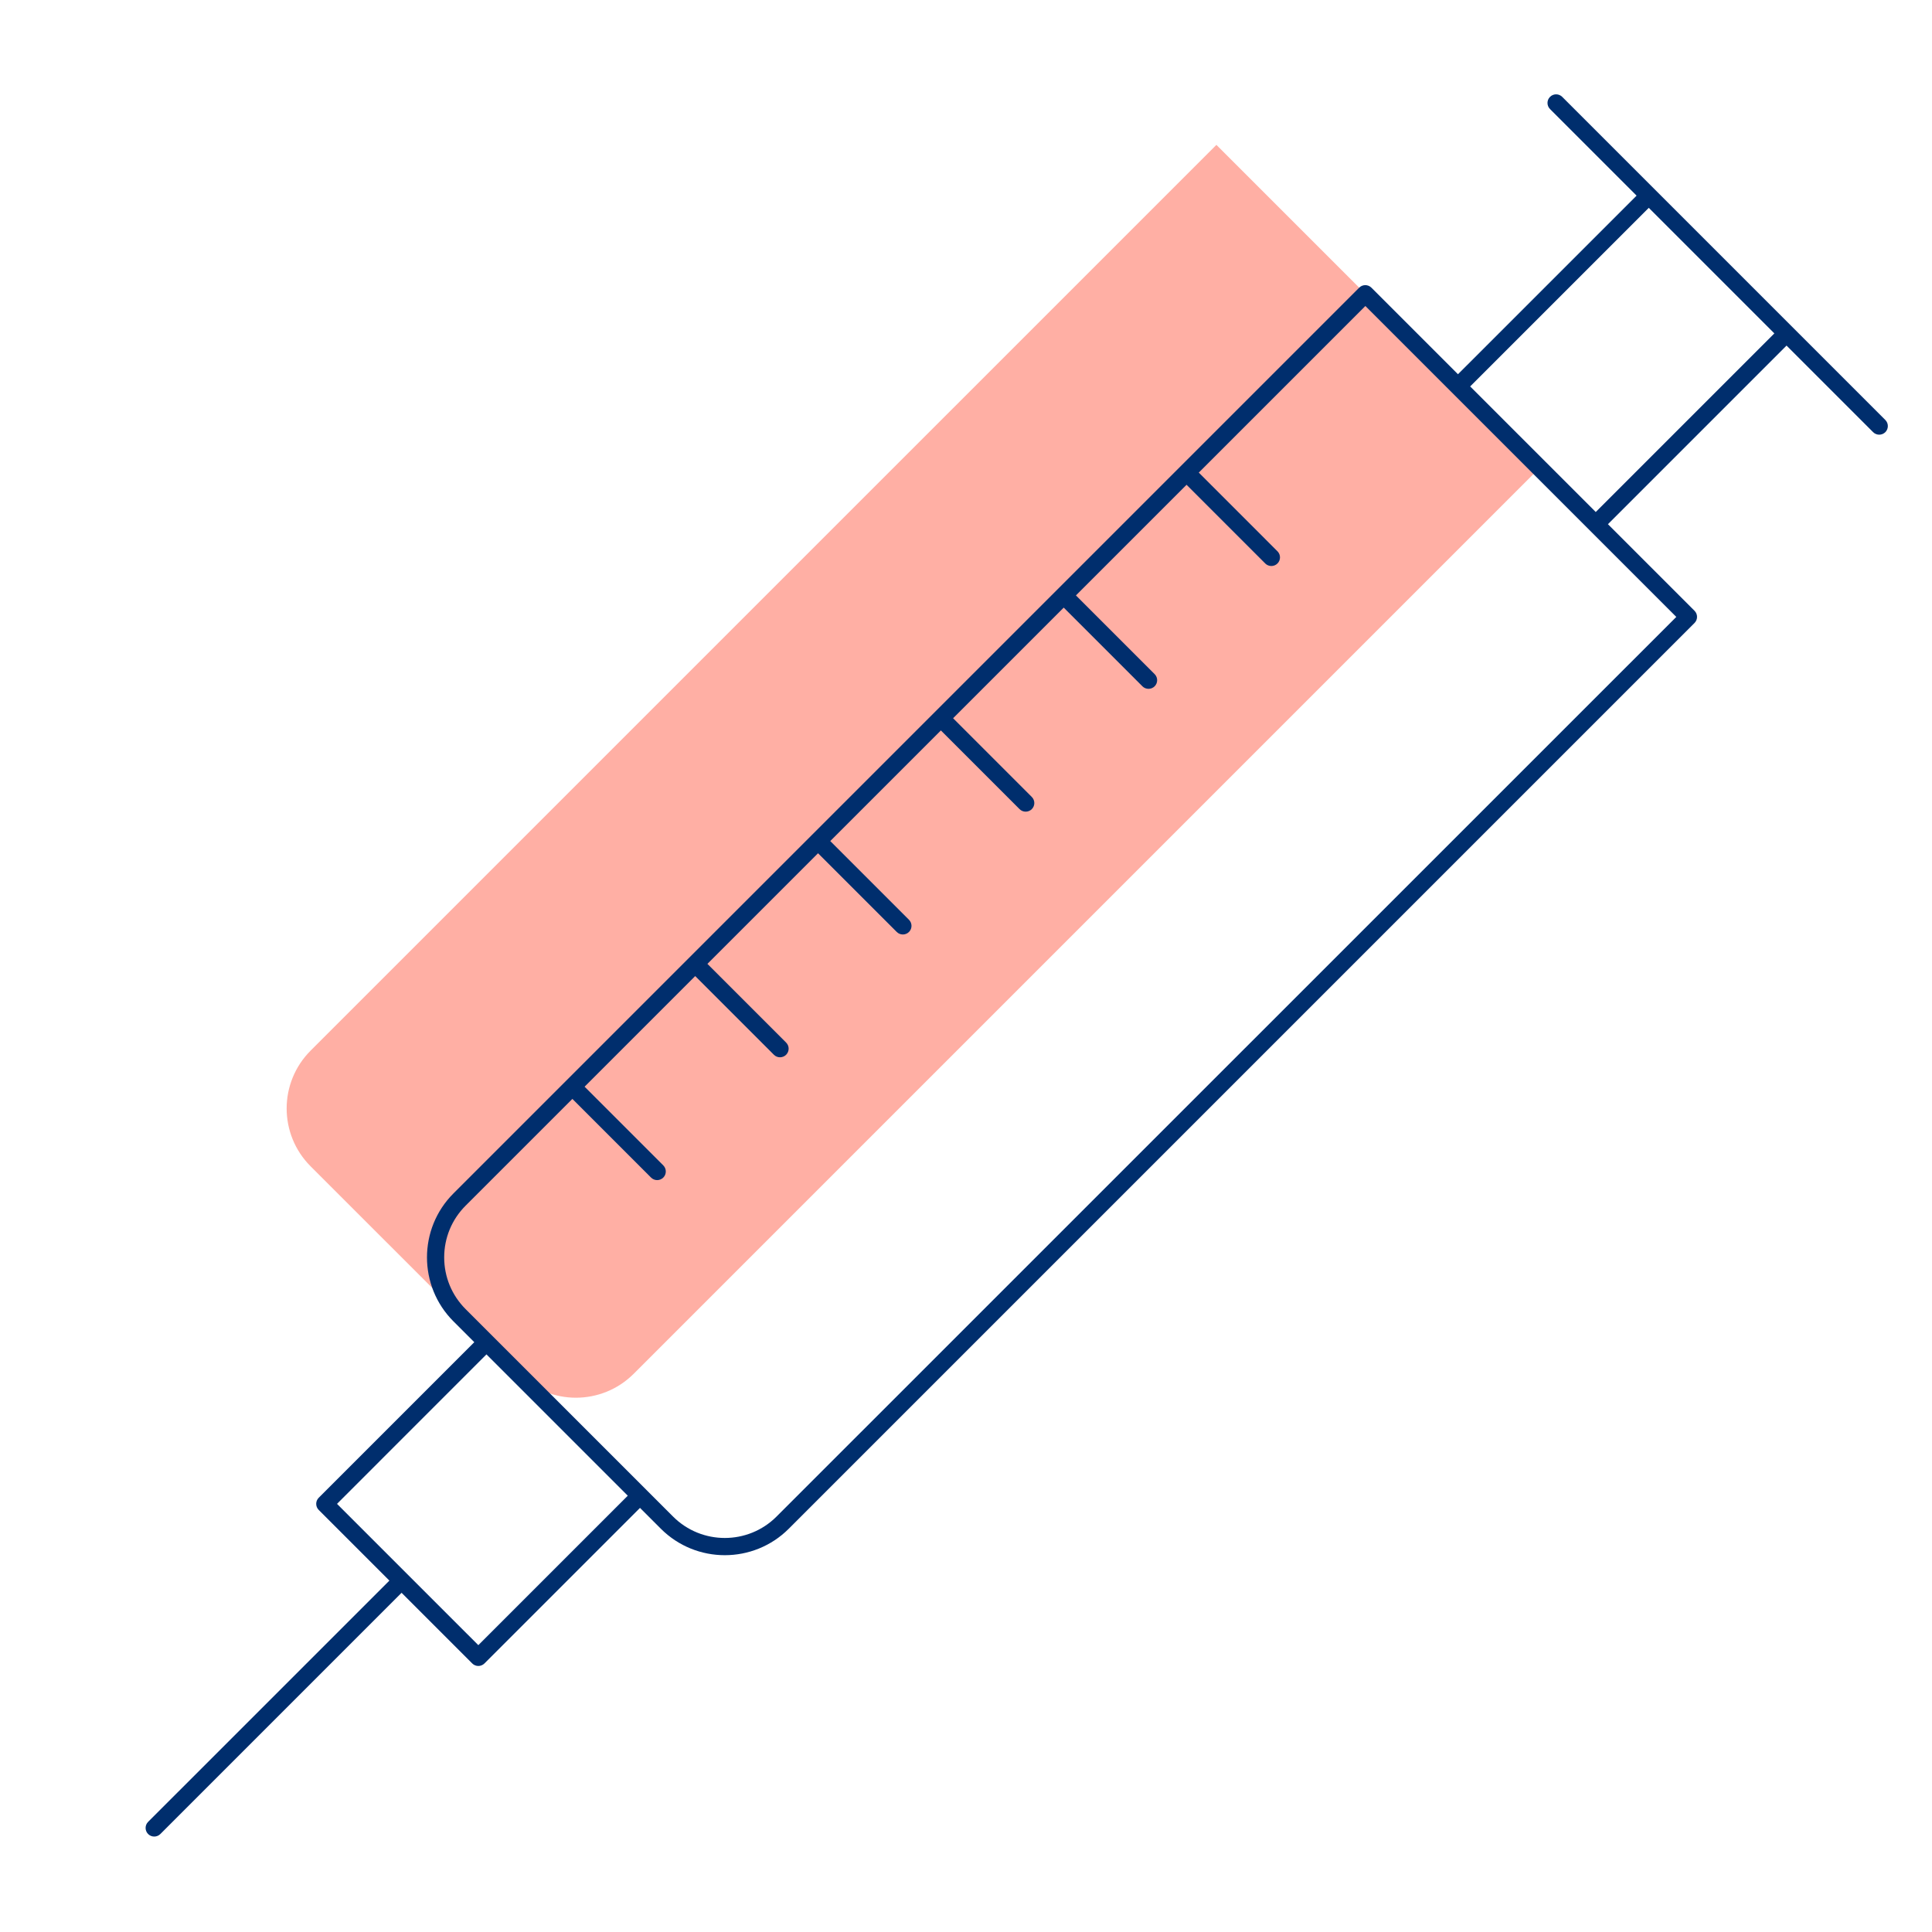 <svg width="112" height="112" viewBox="0 0 112 112" fill="none" xmlns="http://www.w3.org/2000/svg">
<g id="ico_vaksinaciya">
<path id="Vector" d="M89.247 27.129L36.738 79.638C34.887 81.49 31.885 81.49 30.033 79.638L18.006 67.612C16.155 65.76 16.155 62.759 18.006 60.907L70.516 8.398L89.247 27.129Z" fill="#FFAFA4"/>
<path id="Vector_2" d="M109.294 24.346L103.923 18.975L103.922 18.974L95.936 10.988L95.935 10.987L90.563 5.615C90.368 5.42 90.051 5.42 89.856 5.615C89.661 5.81 89.661 6.127 89.856 6.322L94.875 11.341L84.52 21.695L79.501 16.676C79.306 16.481 78.989 16.481 78.794 16.676L47.069 48.401L47.068 48.402L47.067 48.403L26.285 69.186C24.242 71.23 24.242 74.554 26.285 76.598L27.495 77.808L18.477 86.826C18.282 87.021 18.282 87.338 18.477 87.533L22.573 91.629L8.587 105.614C8.392 105.809 8.392 106.126 8.587 106.321C8.685 106.419 8.813 106.467 8.941 106.467C9.069 106.467 9.197 106.418 9.295 106.321L23.28 92.336L27.376 96.432C27.474 96.53 27.602 96.578 27.73 96.578C27.858 96.578 27.986 96.529 28.084 96.432L37.102 87.414L38.312 88.624C39.334 89.645 40.676 90.156 42.018 90.156C43.36 90.156 44.702 89.645 45.724 88.624L98.233 36.115C98.428 35.92 98.428 35.603 98.233 35.408L93.214 30.389L103.568 20.034L108.587 25.053C108.685 25.151 108.813 25.199 108.941 25.199C109.069 25.199 109.197 25.15 109.295 25.053C109.489 24.857 109.489 24.541 109.294 24.346ZM27.729 95.371L19.537 87.18L28.201 78.515L36.393 86.707L27.729 95.371ZM45.016 87.917C43.363 89.571 40.671 89.571 39.018 87.917L37.456 86.355L37.454 86.352L28.555 77.454L28.554 77.453L26.992 75.891C26.191 75.09 25.75 74.025 25.75 72.892C25.75 71.759 26.191 70.694 26.992 69.893L33.181 63.704L37.743 68.266C37.841 68.364 37.969 68.412 38.097 68.412C38.225 68.412 38.353 68.363 38.451 68.266C38.646 68.071 38.646 67.754 38.451 67.559L33.889 62.997L40.302 56.584L44.864 61.146C44.962 61.244 45.09 61.292 45.218 61.292C45.346 61.292 45.474 61.243 45.572 61.146C45.767 60.951 45.767 60.634 45.572 60.439L41.01 55.877L47.423 49.464L51.986 54.027C52.084 54.125 52.212 54.173 52.34 54.173C52.468 54.173 52.596 54.124 52.694 54.027C52.889 53.832 52.889 53.515 52.694 53.32L48.131 48.757L54.544 42.344L59.106 46.907C59.204 47.005 59.332 47.053 59.46 47.053C59.588 47.053 59.716 47.004 59.814 46.907C60.009 46.712 60.009 46.395 59.814 46.2L55.252 41.637L61.665 35.224L66.227 39.786C66.325 39.884 66.453 39.932 66.581 39.932C66.709 39.932 66.837 39.883 66.935 39.786C67.13 39.591 67.13 39.274 66.935 39.079L62.373 34.517L68.786 28.104L73.348 32.666C73.446 32.764 73.574 32.812 73.702 32.812C73.83 32.812 73.958 32.763 74.056 32.666C74.251 32.471 74.251 32.154 74.056 31.959L69.494 27.397L79.152 17.739L84.17 22.757L84.171 22.758L88.165 26.751L97.177 35.763L45.016 87.917ZM92.507 29.682L88.867 26.042L85.227 22.402L95.582 12.048L102.861 19.327L92.507 29.682Z" fill="#002E6D"/>
</g>
</svg>
